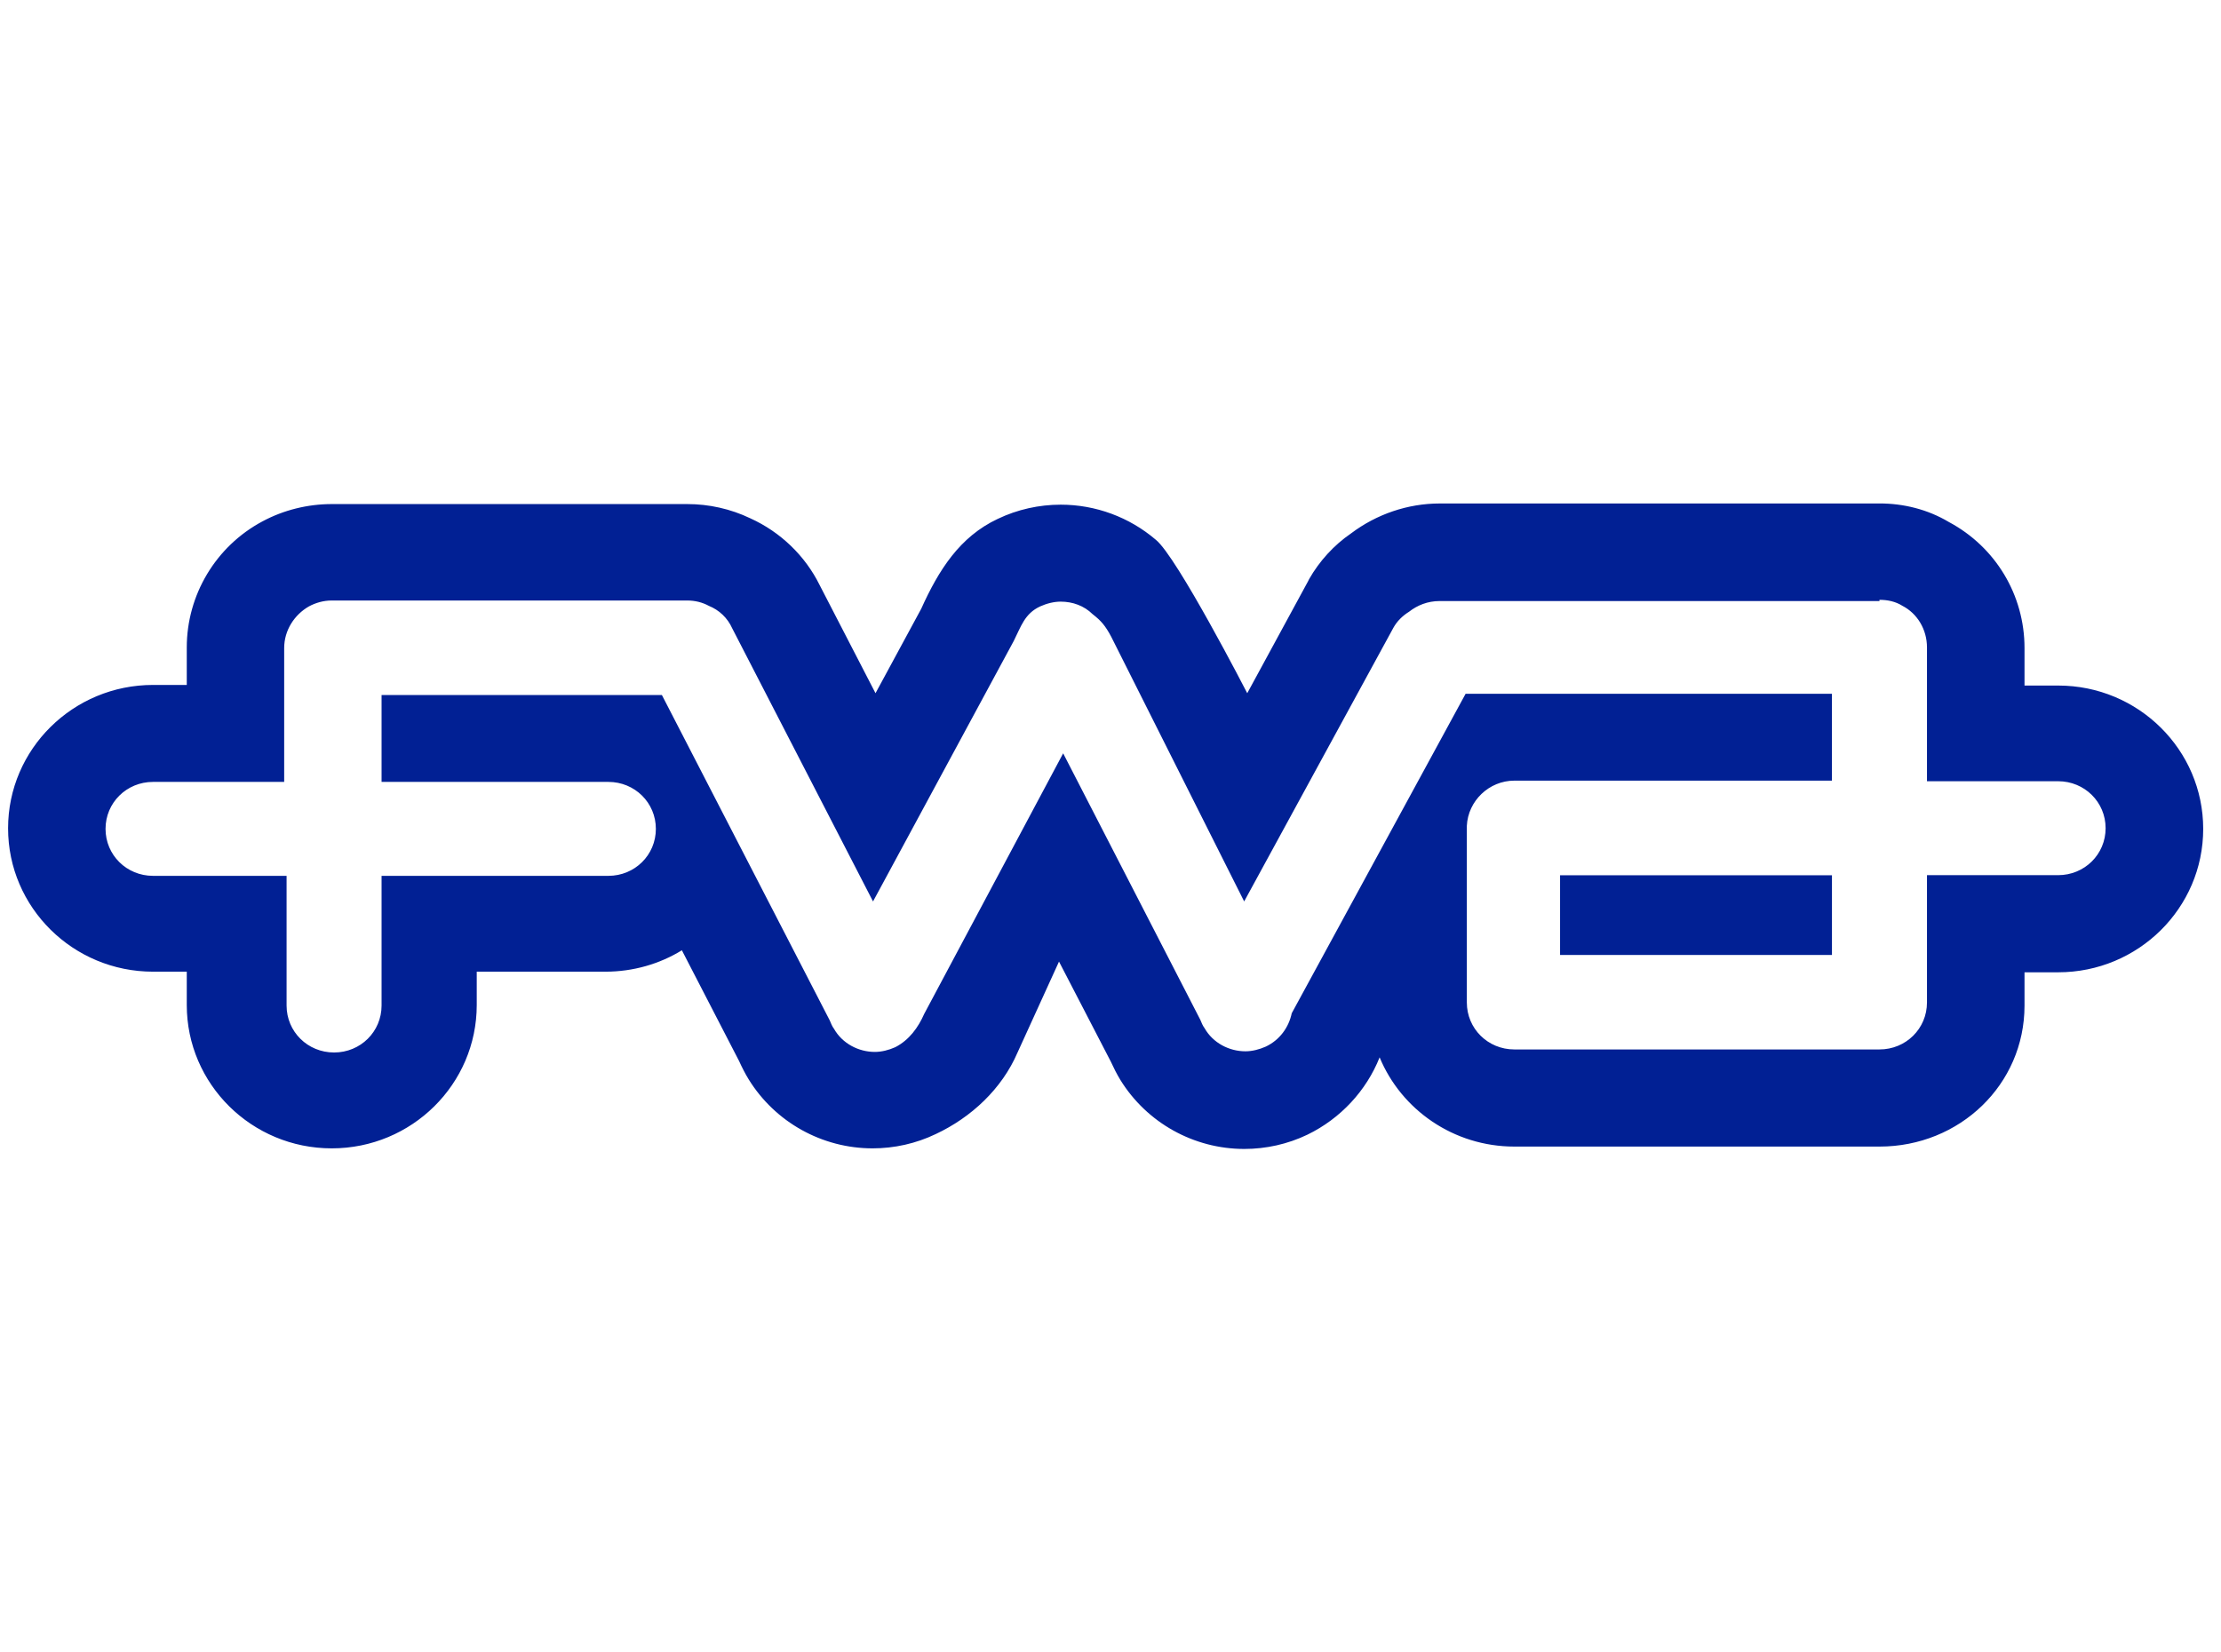 <svg xmlns="http://www.w3.org/2000/svg" width="86" viewBox="0 0 86 64" height="64" fill="none"><path fill="#012094" d="m72.775 23.232c.325 0 .629.069.885.23.583.299.955.921.955 1.612v5.184h5.078c1.024 0 1.839.806 1.839 1.819 0 1.013-.815 1.819-1.839 1.819h-5.078v4.931c0 1.013-.815 1.819-1.839 1.819-.209 0-14.139 0-14.139 0-1.024 0-1.839-.806-1.839-1.819v-6.842c.046-.967.862-1.75 1.839-1.75h12.298v-3.364h-14.185l-6.732 12.372c-.116.553-.467 1.036-1.001 1.291-.256.115-.536.184-.792.184-.629 0-1.258-.322-1.584-.898-.07-.092-.116-.207-.163-.322l-5.311-10.321-5.38 10.091c-.232.53-.583 1.013-1.119 1.29-.256.115-.536.184-.792.184-.629 0-1.258-.322-1.584-.898-.07-.092-.116-.207-.163-.322l-6.499-12.602h-10.855v3.364h8.782c1.024 0 1.839.806 1.839 1.819 0 1.013-.815 1.819-1.839 1.819h-8.782v5.023c0 1.013-.815 1.819-1.839 1.819-1.024 0-1.839-.806-1.839-1.819v-5.023h-5.171c-1.024 0-1.839-.806-1.839-1.819 0-1.013.815-1.819 1.839-1.819h5.078v-5.184c0-.691.397-1.29.955-1.612.256-.138.559-.23.885-.23h13.765c.302 0 .583.069.838.207.397.161.722.461.908.875l5.45 10.574 5.45-10.091c.279-.553.42-1.059 1.024-1.337.256-.115.536-.184.792-.184.467 0 .908.161 1.235.484.325.253.49.438.722.875l5.148 10.252 5.777-10.597c.139-.253.349-.461.606-.622.325-.253.722-.415 1.189-.415h17.028m-12.368 13.707h10.528v-3.087h-10.528zm12.368-17.486h-17.028c-1.235 0-2.445.415-3.425 1.153-.676.461-1.235 1.082-1.63 1.773l-.046.092-2.352 4.331s-2.726-5.298-3.541-5.944c-1.024-.875-2.329-1.359-3.68-1.359-.838 0-1.677.184-2.445.553-1.468.691-2.283 1.982-2.958 3.479l-1.77 3.271-2.166-4.194c-.559-1.13-1.514-2.051-2.679-2.579-.769-.369-1.607-.553-2.445-.553h-13.765c-.931 0-1.863.23-2.679.668-1.816.967-2.935 2.857-2.935 4.885v1.452h-1.305c-3.098 0-5.614 2.487-5.614 5.553 0 3.065 2.515 5.553 5.614 5.553h1.305v1.29c0 3.064 2.515 5.553 5.614 5.553 3.099 0 5.614-2.487 5.614-5.553v-1.29h4.985c1.071 0 2.097-.299 2.958-.829l2.213 4.285c.116.253.232.484.373.714 1.024 1.658 2.842 2.673 4.798 2.673.838 0 1.677-.184 2.445-.553 1.375-.645 2.562-1.75 3.167-3.156l1.607-3.525 2.004 3.87c.116.253.232.484.372.714 1.024 1.658 2.842 2.673 4.798 2.673.838 0 1.677-.184 2.445-.553 1.282-.622 2.283-1.704 2.796-2.995.838 2.028 2.865 3.456 5.218 3.456h14.139c3.098 0 5.614-2.396 5.614-5.46v-1.29h1.305c3.098 0 5.614-2.487 5.614-5.553 0-3.064-2.515-5.553-5.614-5.553h-1.305v-1.452c0-2.051-1.117-3.916-2.935-4.885-.815-.486-1.748-.716-2.679-.716z"></path></svg>